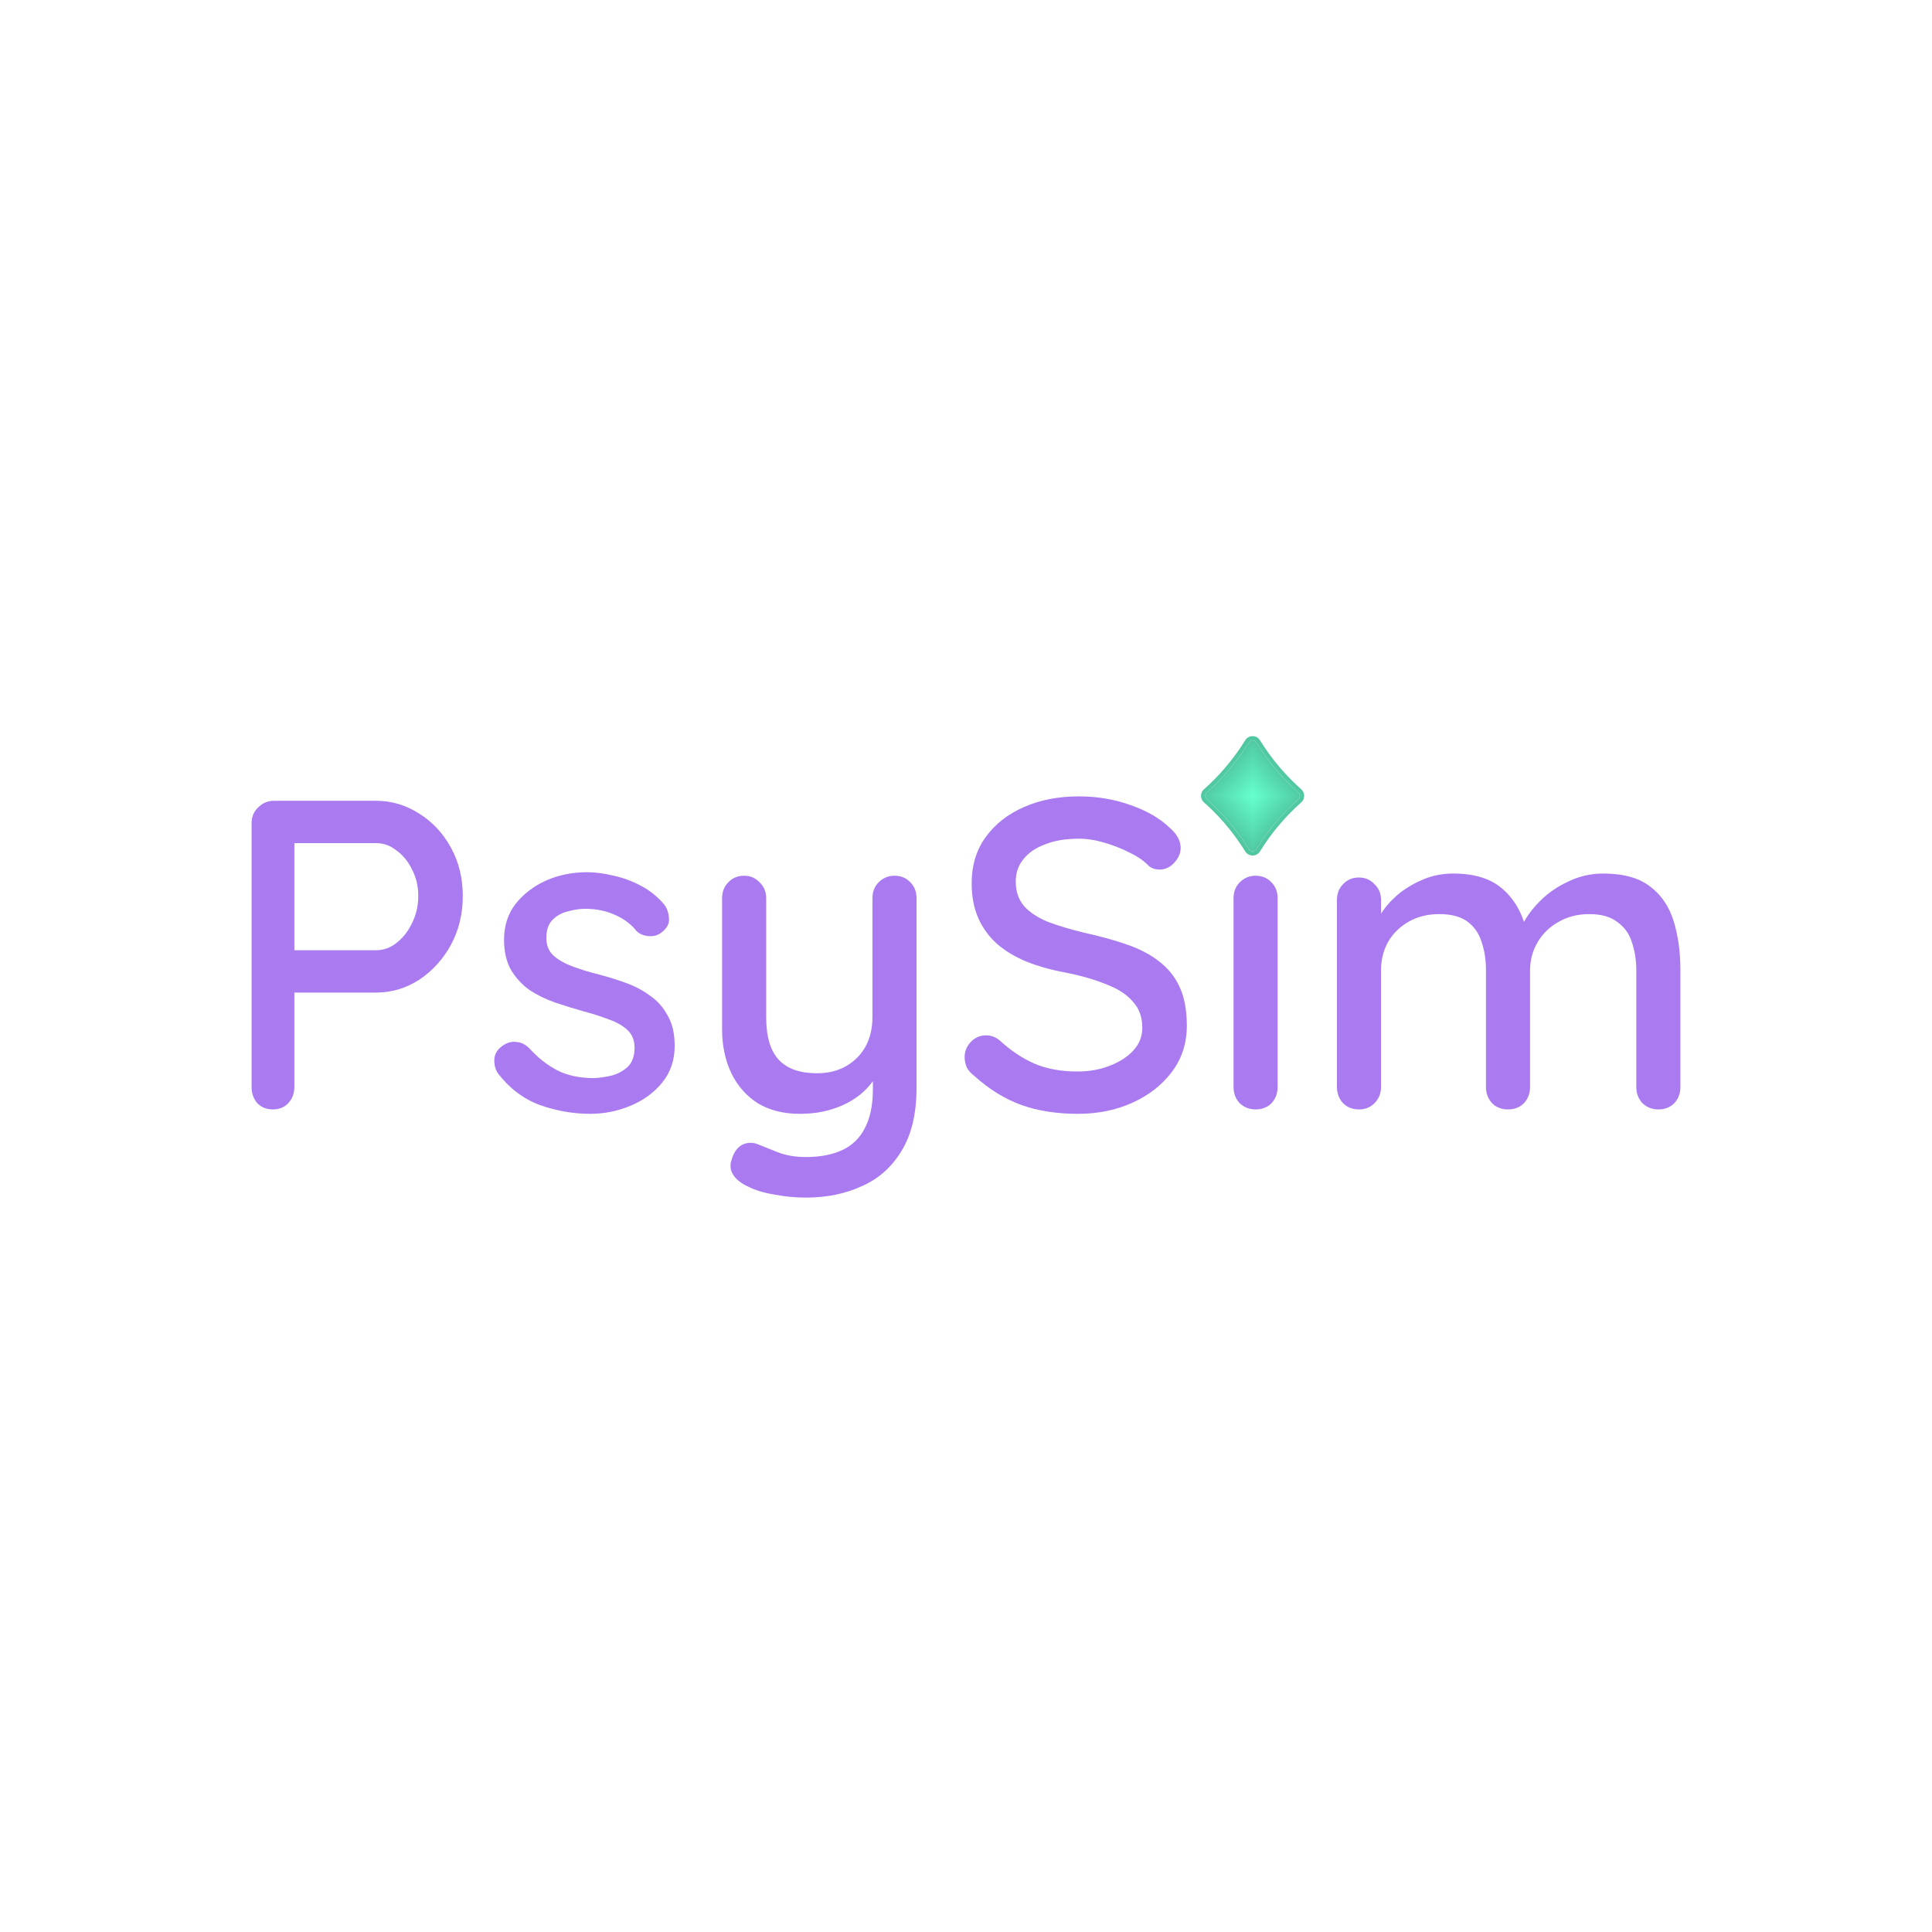 <?xml version="1.0" encoding="UTF-8"?> <svg xmlns="http://www.w3.org/2000/svg" width="622" height="622" viewBox="0 0 622 622" fill="none"><g clip-path="url(#clip0_62_192)"><path d="M121.029 257.81C126.044 257.81 130.681 259.183 134.94 261.927C139.198 264.577 142.605 268.22 145.16 272.857C147.715 277.494 148.992 282.698 148.992 288.471C148.992 294.243 147.715 299.495 145.16 304.227C142.605 308.864 139.198 312.602 134.94 315.441C130.681 318.185 126.044 319.557 121.029 319.557H93.633L94.769 317.286V349.934C94.769 352.016 94.106 353.766 92.782 355.186C91.551 356.511 89.895 357.173 87.813 357.173C85.826 357.173 84.17 356.511 82.845 355.186C81.615 353.766 81 352.016 81 349.934V265.05C81 262.968 81.71 261.264 83.129 259.94C84.549 258.52 86.252 257.81 88.239 257.81H121.029ZM121.029 305.93C123.489 305.93 125.713 305.126 127.7 303.517C129.782 301.908 131.438 299.779 132.669 297.13C133.993 294.48 134.656 291.594 134.656 288.471C134.656 285.348 133.993 282.509 132.669 279.954C131.438 277.399 129.782 275.364 127.7 273.85C125.713 272.242 123.489 271.437 121.029 271.437H93.349L94.769 269.308V307.776L93.491 305.93H121.029Z" fill="#AA7AF1"></path><path d="M160.289 345.533C159.438 344.209 159.059 342.694 159.154 340.991C159.248 339.193 160.242 337.679 162.135 336.449C163.459 335.597 164.832 335.266 166.251 335.455C167.765 335.55 169.185 336.26 170.51 337.584C173.159 340.518 176.093 342.836 179.31 344.54C182.622 346.243 186.597 347.095 191.234 347.095C193.126 347 195.066 346.716 197.054 346.243C199.041 345.675 200.744 344.729 202.164 343.404C203.583 341.985 204.293 339.95 204.293 337.3C204.293 334.935 203.536 333.042 202.022 331.623C200.508 330.203 198.52 329.068 196.06 328.216C193.599 327.27 190.95 326.418 188.111 325.661C185.083 324.809 182.007 323.863 178.884 322.822C175.856 321.781 173.112 320.456 170.651 318.847C168.191 317.144 166.156 314.968 164.548 312.318C163.034 309.668 162.277 306.403 162.277 302.524C162.277 298.076 163.507 294.243 165.967 291.026C168.522 287.808 171.787 285.301 175.762 283.503C179.831 281.705 184.231 280.806 188.963 280.806C191.707 280.806 194.593 281.184 197.621 281.941C200.649 282.604 203.583 283.692 206.422 285.206C209.261 286.72 211.721 288.707 213.803 291.168C214.75 292.398 215.27 293.865 215.365 295.568C215.554 297.272 214.797 298.786 213.093 300.11C211.958 301.057 210.586 301.483 208.977 301.388C207.368 301.293 206.043 300.773 205.003 299.827C203.205 297.555 200.886 295.805 198.047 294.575C195.208 293.25 191.991 292.587 188.395 292.587C186.597 292.587 184.704 292.871 182.717 293.439C180.824 293.912 179.216 294.811 177.891 296.136C176.566 297.461 175.903 299.401 175.903 301.956C175.903 304.322 176.661 306.214 178.175 307.634C179.783 309.053 181.865 310.236 184.42 311.182C186.975 312.129 189.767 312.98 192.795 313.737C195.729 314.494 198.615 315.393 201.454 316.434C204.387 317.475 206.99 318.847 209.261 320.551C211.627 322.16 213.519 324.289 214.939 326.938C216.453 329.493 217.21 332.758 217.21 336.733C217.21 341.37 215.838 345.344 213.093 348.656C210.444 351.874 207.037 354.334 202.873 356.037C198.804 357.741 194.498 358.592 189.956 358.592C184.562 358.592 179.168 357.646 173.774 355.754C168.475 353.766 163.98 350.36 160.289 345.533Z" fill="#AA7AF1"></path><path d="M287.976 281.941C290.058 281.941 291.761 282.651 293.086 284.071C294.411 285.395 295.073 287.099 295.073 289.181V350.218C295.073 358.545 293.464 365.311 290.247 370.516C287.124 375.721 282.866 379.506 277.472 381.872C272.172 384.332 266.163 385.562 259.445 385.562C256.038 385.562 252.631 385.231 249.224 384.569C245.818 384.001 243.026 383.149 240.85 382.014C238.578 380.973 236.97 379.695 236.023 378.181C235.077 376.667 234.935 375.011 235.598 373.213C236.26 370.942 237.396 369.38 239.004 368.529C240.613 367.772 242.269 367.724 243.972 368.387C245.581 369.049 247.71 369.901 250.36 370.942C253.01 371.983 256.038 372.503 259.445 372.503C264.081 372.503 268.009 371.746 271.226 370.232C274.444 368.718 276.857 366.352 278.465 363.135C280.169 359.917 281.02 355.754 281.02 350.643V340.849L283.292 344.256C281.777 347.379 279.79 349.981 277.33 352.063C274.869 354.145 271.936 355.754 268.529 356.889C265.217 358.025 261.526 358.592 257.457 358.592C252.253 358.592 247.758 357.457 243.972 355.186C240.282 352.82 237.443 349.603 235.456 345.533C233.468 341.37 232.475 336.638 232.475 331.339V289.181C232.475 287.099 233.137 285.395 234.462 284.071C235.787 282.651 237.49 281.941 239.572 281.941C241.559 281.941 243.215 282.651 244.54 284.071C245.96 285.395 246.669 287.099 246.669 289.181V327.506C246.669 333.752 248.042 338.341 250.786 341.275C253.53 344.114 257.599 345.533 262.993 345.533C266.589 345.533 269.712 344.776 272.362 343.262C275.011 341.748 277.093 339.666 278.607 337.017C280.121 334.272 280.878 331.102 280.878 327.506V289.181C280.878 287.099 281.541 285.395 282.866 284.071C284.285 282.651 285.989 281.941 287.976 281.941Z" fill="#AA7AF1"></path><path d="M347.033 358.592C340.22 358.592 334.164 357.646 328.864 355.754C323.565 353.861 318.502 350.738 313.676 346.385C312.635 345.628 311.831 344.729 311.263 343.688C310.79 342.553 310.553 341.417 310.553 340.281C310.553 338.483 311.216 336.875 312.54 335.455C313.865 334.036 315.521 333.326 317.508 333.326C319.023 333.326 320.442 333.846 321.767 334.887C325.363 338.199 329.101 340.707 332.981 342.411C336.955 344.114 341.592 344.966 346.891 344.966C350.677 344.966 354.131 344.351 357.254 343.12C360.471 341.89 363.026 340.234 364.919 338.152C366.811 336.07 367.758 333.657 367.758 330.913C367.758 327.506 366.764 324.715 364.777 322.538C362.884 320.267 360.092 318.422 356.402 317.002C352.806 315.488 348.453 314.211 343.343 313.17C338.611 312.318 334.353 311.135 330.568 309.621C326.877 308.107 323.707 306.214 321.057 303.943C318.407 301.577 316.373 298.786 314.953 295.568C313.534 292.351 312.824 288.613 312.824 284.354C312.824 278.582 314.338 273.614 317.367 269.45C320.395 265.286 324.511 262.069 329.716 259.798C334.921 257.527 340.788 256.391 347.317 256.391C353.279 256.391 358.862 257.337 364.067 259.23C369.272 261.028 373.483 263.488 376.7 266.611C378.971 268.598 380.107 270.728 380.107 272.999C380.107 274.702 379.397 276.311 377.978 277.825C376.653 279.244 375.091 279.954 373.293 279.954C371.969 279.954 370.833 279.576 369.887 278.819C368.373 277.21 366.338 275.79 363.783 274.56C361.228 273.235 358.484 272.147 355.55 271.295C352.711 270.444 349.967 270.018 347.317 270.018C343.059 270.018 339.416 270.633 336.387 271.863C333.359 272.999 331.041 274.607 329.432 276.689C327.823 278.677 327.019 281.042 327.019 283.787C327.019 287.004 327.918 289.654 329.716 291.736C331.608 293.818 334.211 295.521 337.523 296.846C340.835 298.076 344.62 299.211 348.879 300.252C354.083 301.388 358.72 302.666 362.789 304.085C366.953 305.504 370.455 307.35 373.293 309.621C376.132 311.797 378.309 314.542 379.823 317.854C381.337 321.166 382.094 325.282 382.094 330.203C382.094 335.881 380.485 340.849 377.268 345.108C374.051 349.366 369.792 352.678 364.493 355.044C359.288 357.41 353.468 358.592 347.033 358.592Z" fill="#AA7AF1"></path><path d="M467.898 281.232C474.9 281.232 480.294 282.982 484.079 286.484C487.865 289.89 490.372 294.527 491.603 300.394L489.331 299.685L490.325 297.414C491.555 294.953 493.401 292.493 495.861 290.032C498.416 287.477 501.444 285.395 504.946 283.787C508.447 282.083 512.185 281.232 516.159 281.232C522.689 281.232 527.752 282.651 531.348 285.49C534.944 288.234 537.451 291.972 538.871 296.704C540.29 301.341 541 306.545 541 312.318V349.934C541 352.016 540.338 353.766 539.013 355.186C537.688 356.511 535.985 357.173 533.903 357.173C531.915 357.173 530.212 356.511 528.793 355.186C527.468 353.766 526.805 352.016 526.805 349.934V312.46C526.805 309.148 526.332 306.12 525.386 303.375C524.534 300.631 522.973 298.454 520.702 296.846C518.525 295.142 515.497 294.291 511.617 294.291C507.926 294.291 504.614 295.142 501.681 296.846C498.842 298.454 496.618 300.631 495.009 303.375C493.401 306.12 492.596 309.148 492.596 312.46V349.934C492.596 352.016 491.934 353.766 490.609 355.186C489.284 356.511 487.581 357.173 485.499 357.173C483.417 357.173 481.714 356.511 480.389 355.186C479.064 353.766 478.402 352.016 478.402 349.934V312.318C478.402 309.006 477.928 305.978 476.982 303.233C476.13 300.489 474.616 298.313 472.44 296.704C470.263 295.095 467.235 294.291 463.355 294.291C459.665 294.291 456.4 295.095 453.561 296.704C450.722 298.313 448.498 300.489 446.889 303.233C445.375 305.978 444.618 309.006 444.618 312.318V349.934C444.618 352.016 443.909 353.766 442.489 355.186C441.164 356.511 439.508 357.173 437.521 357.173C435.439 357.173 433.736 356.511 432.411 355.186C431.086 353.766 430.424 352.016 430.424 349.934V289.748C430.424 287.667 431.086 285.963 432.411 284.638C433.736 283.219 435.439 282.509 437.521 282.509C439.508 282.509 441.164 283.219 442.489 284.638C443.909 285.963 444.618 287.667 444.618 289.748V298.123L441.921 299.685C442.584 297.603 443.672 295.474 445.186 293.297C446.7 291.121 448.593 289.133 450.864 287.335C453.23 285.537 455.832 284.071 458.671 282.935C461.51 281.799 464.585 281.232 467.898 281.232Z" fill="#AA7AF1"></path><path fill-rule="evenodd" clip-rule="evenodd" d="M409.342 355.186C410.667 353.766 411.33 352.016 411.33 349.934V289.181C411.33 287.099 410.667 285.395 409.342 284.071C408.018 282.651 406.314 281.941 404.232 281.941C402.245 281.941 400.542 282.651 399.122 284.071C397.797 285.395 397.135 287.099 397.135 289.181V349.934C397.135 352.016 397.797 353.766 399.122 355.186C400.542 356.511 402.245 357.173 404.232 357.173C406.314 357.173 408.018 356.511 409.342 355.186Z" fill="#AA7AF1"></path><g clip-path="url(#paint0_diamond_62_192_clip_path)" data-figma-skip-parse="true"><g transform="matrix(0 0.019 -0.017 0 403.269 256.213)"><rect x="0" y="0" width="1035.71" height="1041.31" fill="url(#paint0_diamond_62_192)" opacity="1" shape-rendering="crispEdges"></rect><rect x="0" y="0" width="1035.71" height="1041.31" transform="scale(1 -1)" fill="url(#paint0_diamond_62_192)" opacity="1" shape-rendering="crispEdges"></rect><rect x="0" y="0" width="1035.71" height="1041.31" transform="scale(-1 1)" fill="url(#paint0_diamond_62_192)" opacity="1" shape-rendering="crispEdges"></rect><rect x="0" y="0" width="1035.71" height="1041.31" transform="scale(-1)" fill="url(#paint0_diamond_62_192)" opacity="1" shape-rendering="crispEdges"></rect></g></g><path d="M418.948 254.134C416.568 252.024 414.31 249.734 412.237 247.327C409.814 244.513 407.595 241.483 405.642 238.323C405.13 237.494 404.243 237 403.269 237C402.294 237 401.407 237.494 400.896 238.323C398.942 241.483 396.724 244.513 394.301 247.327C392.228 249.734 389.97 252.024 387.59 254.134C386.997 254.66 386.656 255.418 386.656 256.213C386.656 257.009 386.997 257.767 387.59 258.293C389.97 260.402 392.228 262.692 394.301 265.1C396.724 267.913 398.942 270.943 400.896 274.104C401.407 274.932 402.294 275.427 403.269 275.427C404.243 275.427 405.13 274.932 405.642 274.104C407.595 270.943 409.814 267.913 412.237 265.1C414.31 262.692 416.568 260.402 418.948 258.293C419.541 257.767 419.881 257.009 419.881 256.213C419.881 255.418 419.541 254.66 418.948 254.134ZM418.038 257.265C415.611 259.416 413.31 261.75 411.197 264.204C408.727 267.072 406.465 270.16 404.475 273.383C404.215 273.803 403.764 274.054 403.269 274.054C402.774 274.054 402.323 273.803 402.063 273.382C400.072 270.16 397.811 267.072 395.341 264.204C393.228 261.75 390.926 259.416 388.5 257.265C388.201 257 388.029 256.617 388.029 256.213C388.029 255.81 388.201 255.426 388.5 255.161C390.926 253.011 393.228 250.676 395.341 248.222C397.811 245.354 400.072 242.266 402.063 239.044C402.323 238.623 402.774 238.372 403.269 238.372C403.764 238.372 404.215 238.623 404.475 239.044C406.465 242.266 408.727 245.354 411.197 248.222C413.31 250.676 415.611 253.011 418.038 255.161C418.337 255.426 418.509 255.81 418.509 256.213C418.509 256.617 418.337 257 418.038 257.265Z" data-figma-gradient-fill="{&quot;type&quot;:&quot;GRADIENT_DIAMOND&quot;,&quot;stops&quot;:[{&quot;color&quot;:{&quot;r&quot;:0.39735588431358337,&quot;g&quot;:1.0,&quot;b&quot;:0.80916267633438110,&quot;a&quot;:1.0},&quot;position&quot;:0.0},{&quot;color&quot;:{&quot;r&quot;:0.31199997663497925,&quot;g&quot;:0.77999997138977051,&quot;b&quot;:0.63317644596099854,&quot;a&quot;:1.0},&quot;position&quot;:1.0}],&quot;stopsVar&quot;:[{&quot;color&quot;:{&quot;r&quot;:0.39735588431358337,&quot;g&quot;:1.0,&quot;b&quot;:0.80916267633438110,&quot;a&quot;:1.0},&quot;position&quot;:0.0},{&quot;color&quot;:{&quot;r&quot;:0.31199997663497925,&quot;g&quot;:0.77999997138977051,&quot;b&quot;:0.63317644596099854,&quot;a&quot;:1.0},&quot;position&quot;:1.0}],&quot;transform&quot;:{&quot;m00&quot;:2.0344456608462676e-15,&quot;m01&quot;:-33.225017547607422,&quot;m02&quot;:419.88125610351562,&quot;m10&quot;:38.42712402343750,&quot;m11&quot;:2.3529827768148511e-15,&quot;m12&quot;:236.99969482421875},&quot;opacity&quot;:1.0,&quot;blendMode&quot;:&quot;NORMAL&quot;,&quot;visible&quot;:true}"></path><g clip-path="url(#paint1_diamond_62_192_clip_path)" data-figma-skip-parse="true"><g transform="matrix(0 0.019 -0.017 0 403.269 256.213)"><rect x="0" y="0" width="1035.71" height="1041.31" fill="url(#paint1_diamond_62_192)" opacity="1" shape-rendering="crispEdges"></rect><rect x="0" y="0" width="1035.71" height="1041.31" transform="scale(1 -1)" fill="url(#paint1_diamond_62_192)" opacity="1" shape-rendering="crispEdges"></rect><rect x="0" y="0" width="1035.71" height="1041.31" transform="scale(-1 1)" fill="url(#paint1_diamond_62_192)" opacity="1" shape-rendering="crispEdges"></rect><rect x="0" y="0" width="1035.71" height="1041.31" transform="scale(-1)" fill="url(#paint1_diamond_62_192)" opacity="1" shape-rendering="crispEdges"></rect></g></g><path fill-rule="evenodd" clip-rule="evenodd" d="M418.038 257.265C415.611 259.416 413.31 261.75 411.197 264.204C408.727 267.072 406.465 270.16 404.475 273.383C404.215 273.803 403.764 274.054 403.269 274.054C402.774 274.054 402.323 273.803 402.063 273.382C400.072 270.16 397.811 267.072 395.341 264.204C393.228 261.75 390.926 259.416 388.5 257.265C388.201 257 388.029 256.617 388.029 256.213C388.029 255.81 388.201 255.426 388.5 255.161C390.926 253.011 393.228 250.676 395.341 248.222C397.811 245.354 400.072 242.266 402.063 239.044C402.323 238.623 402.774 238.372 403.269 238.372C403.764 238.372 404.215 238.623 404.475 239.044C406.465 242.266 408.727 245.354 411.197 248.222C413.31 250.676 415.611 253.011 418.038 255.161C418.337 255.426 418.509 255.81 418.509 256.213C418.509 256.617 418.337 257 418.038 257.265ZM396.453 262.341C396.74 262.094 397.174 262.126 397.421 262.414C399.238 264.523 400.96 266.766 402.54 269.08C402.753 269.393 402.673 269.82 402.36 270.034C402.242 270.115 402.107 270.153 401.974 270.153C401.755 270.153 401.539 270.049 401.406 269.854C399.855 267.582 398.164 265.38 396.381 263.309C396.134 263.022 396.166 262.589 396.453 262.341ZM404.696 243.157C405.006 242.939 405.435 243.015 405.652 243.325C407.055 245.327 408.57 247.276 410.156 249.118C410.404 249.405 410.371 249.838 410.084 250.085C409.955 250.197 409.795 250.251 409.637 250.251C409.444 250.251 409.252 250.171 409.116 250.013C407.501 248.137 405.957 246.152 404.528 244.113C404.31 243.802 404.386 243.374 404.696 243.157Z" data-figma-gradient-fill="{&quot;type&quot;:&quot;GRADIENT_DIAMOND&quot;,&quot;stops&quot;:[{&quot;color&quot;:{&quot;r&quot;:0.39735588431358337,&quot;g&quot;:1.0,&quot;b&quot;:0.80916267633438110,&quot;a&quot;:1.0},&quot;position&quot;:0.0},{&quot;color&quot;:{&quot;r&quot;:0.31199997663497925,&quot;g&quot;:0.77999997138977051,&quot;b&quot;:0.63317644596099854,&quot;a&quot;:1.0},&quot;position&quot;:1.0}],&quot;stopsVar&quot;:[{&quot;color&quot;:{&quot;r&quot;:0.39735588431358337,&quot;g&quot;:1.0,&quot;b&quot;:0.80916267633438110,&quot;a&quot;:1.0},&quot;position&quot;:0.0},{&quot;color&quot;:{&quot;r&quot;:0.31199997663497925,&quot;g&quot;:0.77999997138977051,&quot;b&quot;:0.63317644596099854,&quot;a&quot;:1.0},&quot;position&quot;:1.0}],&quot;transform&quot;:{&quot;m00&quot;:2.0344456608462676e-15,&quot;m01&quot;:-33.225017547607422,&quot;m02&quot;:419.88125610351562,&quot;m10&quot;:38.42712402343750,&quot;m11&quot;:2.3529827768148511e-15,&quot;m12&quot;:236.99969482421875},&quot;opacity&quot;:1.0,&quot;blendMode&quot;:&quot;NORMAL&quot;,&quot;visible&quot;:true}"></path></g><defs><clipPath id="paint0_diamond_62_192_clip_path"><path d="M418.948 254.134C416.568 252.024 414.31 249.734 412.237 247.327C409.814 244.513 407.595 241.483 405.642 238.323C405.13 237.494 404.243 237 403.269 237C402.294 237 401.407 237.494 400.896 238.323C398.942 241.483 396.724 244.513 394.301 247.327C392.228 249.734 389.97 252.024 387.59 254.134C386.997 254.66 386.656 255.418 386.656 256.213C386.656 257.009 386.997 257.767 387.59 258.293C389.97 260.402 392.228 262.692 394.301 265.1C396.724 267.913 398.942 270.943 400.896 274.104C401.407 274.932 402.294 275.427 403.269 275.427C404.243 275.427 405.13 274.932 405.642 274.104C407.595 270.943 409.814 267.913 412.237 265.1C414.31 262.692 416.568 260.402 418.948 258.293C419.541 257.767 419.881 257.009 419.881 256.213C419.881 255.418 419.541 254.66 418.948 254.134ZM418.038 257.265C415.611 259.416 413.31 261.75 411.197 264.204C408.727 267.072 406.465 270.16 404.475 273.383C404.215 273.803 403.764 274.054 403.269 274.054C402.774 274.054 402.323 273.803 402.063 273.382C400.072 270.16 397.811 267.072 395.341 264.204C393.228 261.75 390.926 259.416 388.5 257.265C388.201 257 388.029 256.617 388.029 256.213C388.029 255.81 388.201 255.426 388.5 255.161C390.926 253.011 393.228 250.676 395.341 248.222C397.811 245.354 400.072 242.266 402.063 239.044C402.323 238.623 402.774 238.372 403.269 238.372C403.764 238.372 404.215 238.623 404.475 239.044C406.465 242.266 408.727 245.354 411.197 248.222C413.31 250.676 415.611 253.011 418.038 255.161C418.337 255.426 418.509 255.81 418.509 256.213C418.509 256.617 418.337 257 418.038 257.265Z"></path></clipPath><clipPath id="paint1_diamond_62_192_clip_path"><path fill-rule="evenodd" clip-rule="evenodd" d="M418.038 257.265C415.611 259.416 413.31 261.75 411.197 264.204C408.727 267.072 406.465 270.16 404.475 273.383C404.215 273.803 403.764 274.054 403.269 274.054C402.774 274.054 402.323 273.803 402.063 273.382C400.072 270.16 397.811 267.072 395.341 264.204C393.228 261.75 390.926 259.416 388.5 257.265C388.201 257 388.029 256.617 388.029 256.213C388.029 255.81 388.201 255.426 388.5 255.161C390.926 253.011 393.228 250.676 395.341 248.222C397.811 245.354 400.072 242.266 402.063 239.044C402.323 238.623 402.774 238.372 403.269 238.372C403.764 238.372 404.215 238.623 404.475 239.044C406.465 242.266 408.727 245.354 411.197 248.222C413.31 250.676 415.611 253.011 418.038 255.161C418.337 255.426 418.509 255.81 418.509 256.213C418.509 256.617 418.337 257 418.038 257.265ZM396.453 262.341C396.74 262.094 397.174 262.126 397.421 262.414C399.238 264.523 400.96 266.766 402.54 269.08C402.753 269.393 402.673 269.82 402.36 270.034C402.242 270.115 402.107 270.153 401.974 270.153C401.755 270.153 401.539 270.049 401.406 269.854C399.855 267.582 398.164 265.38 396.381 263.309C396.134 263.022 396.166 262.589 396.453 262.341ZM404.696 243.157C405.006 242.939 405.435 243.015 405.652 243.325C407.055 245.327 408.57 247.276 410.156 249.118C410.404 249.405 410.371 249.838 410.084 250.085C409.955 250.197 409.795 250.251 409.637 250.251C409.444 250.251 409.252 250.171 409.116 250.013C407.501 248.137 405.957 246.152 404.528 244.113C404.31 243.802 404.386 243.374 404.696 243.157Z"></path></clipPath><linearGradient id="paint0_diamond_62_192" x1="0" y1="0" x2="500" y2="500" gradientUnits="userSpaceOnUse"><stop stop-color="#65FFCE"></stop><stop offset="1" stop-color="#50C7A1"></stop></linearGradient><linearGradient id="paint1_diamond_62_192" x1="0" y1="0" x2="500" y2="500" gradientUnits="userSpaceOnUse"><stop stop-color="#65FFCE"></stop><stop offset="1" stop-color="#50C7A1"></stop></linearGradient><clipPath id="clip0_62_192"><rect width="622" height="622" fill="white"></rect></clipPath></defs></svg> 